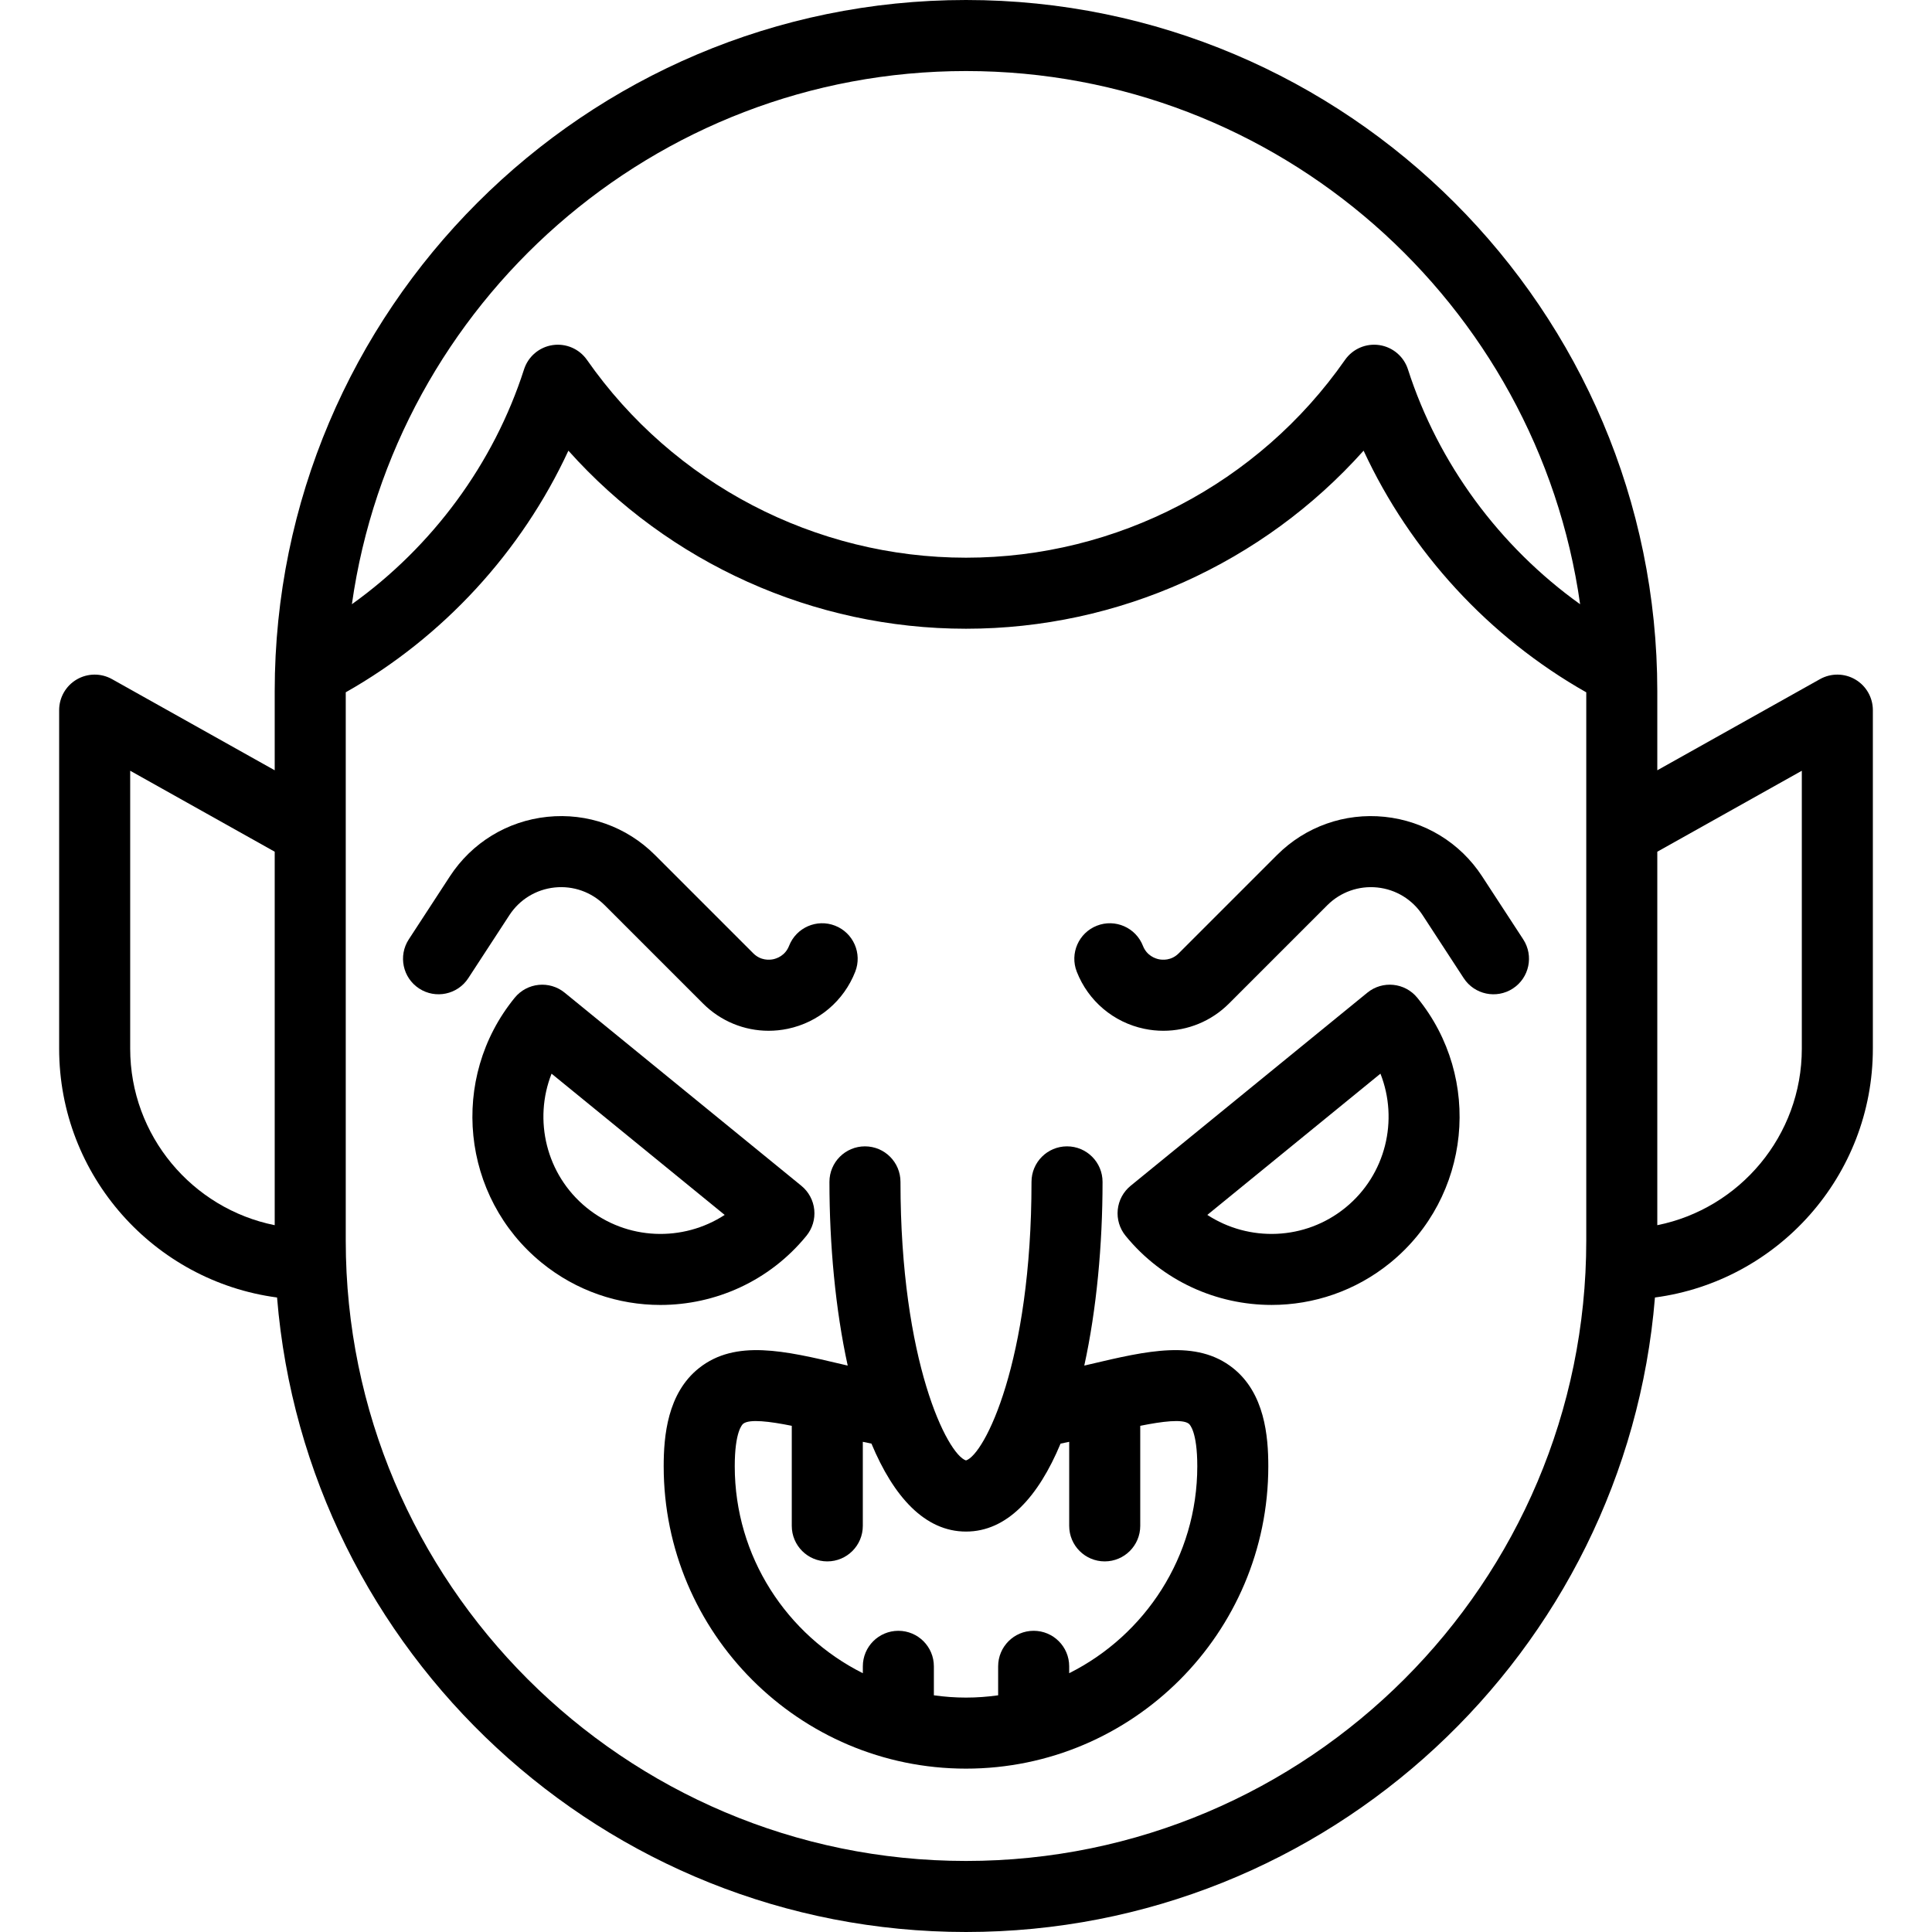 <?xml version="1.0" encoding="iso-8859-1"?>
<!-- Uploaded to: SVG Repo, www.svgrepo.com, Generator: SVG Repo Mixer Tools -->
<svg fill="#000000" height="800px" width="800px" version="1.1" id="Layer_1" xmlns="http://www.w3.org/2000/svg" xmlns:xlink="http://www.w3.org/1999/xlink" 
	 viewBox="0 0 512.001 512.001" xml:space="preserve">
<g>
	<g>
		<path d="M491.674,180.07c-2.882-1.689-6.444-1.723-9.361-0.09l-43.111,24.153v-20.931C439.204,82.184,357.019,0,256.002,0
			S72.8,82.184,72.8,183.202v20.931L29.689,179.98c-2.916-1.634-6.478-1.598-9.361,0.09c-2.883,1.689-4.654,4.781-4.654,8.122
			v89.717c0,33.708,25.202,61.623,57.747,65.941c7.681,94.004,86.631,168.151,182.579,168.151S430.9,437.854,438.58,343.85
			c32.547-4.318,57.747-32.232,57.747-65.941v-89.717C496.328,184.85,494.557,181.76,491.674,180.07z M72.8,324.688
			c-21.817-4.382-38.299-23.691-38.299-46.779v-73.654L72.8,225.712V324.688z M256.002,18.827
			c82.806,0,151.496,61.553,162.748,141.303c-21.326-15.27-37.596-37.254-45.628-62.245c-1.094-3.405-4.025-5.897-7.562-6.429
			c-3.541-0.533-7.07,0.988-9.119,3.92c-22.921,32.823-60.469,52.419-100.437,52.419c-39.965,0-77.517-19.596-100.45-52.421
			c-2.05-2.932-5.584-4.448-9.12-3.917c-3.537,0.533-6.466,3.025-7.56,6.43c-8.028,24.995-24.294,46.976-45.619,62.237
			C104.509,80.376,173.197,18.827,256.002,18.827z M420.377,220.197V328.8c0,90.636-73.738,164.373-164.375,164.373
			S91.627,419.434,91.627,328.798V220.195v-36.73c25.807-14.593,46.613-37.267,59.004-64.032
			c26.651,29.809,64.939,47.189,105.372,47.189c40.439,0,78.723-17.379,105.365-47.188c12.394,26.762,33.203,49.438,59.009,64.041
			V220.197z M477.501,277.909c0,23.088-16.482,42.397-38.299,46.78v-98.976l38.299-21.456V277.909z"/>
	</g>
</g>
<g>
	<g>
		<path d="M221.309,245.317c-4.839-1.893-10.301,0.495-12.196,5.337c-1.029,2.632-3.285,3.365-4.207,3.557
			c-0.917,0.192-3.281,0.425-5.28-1.574l-26.058-26.057c-7.532-7.531-17.926-11.215-28.519-10.115
			c-10.592,1.103-20.004,6.852-25.823,15.773l-10.892,16.702c-2.84,4.355-1.612,10.187,2.744,13.027
			c4.354,2.839,10.188,1.613,13.027-2.744l10.892-16.702c2.704-4.146,7.079-6.818,12.003-7.33c4.916-0.511,9.754,1.2,13.255,4.702
			l26.058,26.057c4.677,4.675,10.921,7.217,17.376,7.216c1.686,0,3.385-0.173,5.074-0.526c8.161-1.707,14.846-7.363,17.883-15.127
			C228.54,252.672,226.15,247.211,221.309,245.317z"/>
	</g>
</g>
<g>
	<g>
		<path d="M403.671,248.941l-10.895-16.702c-5.818-8.92-15.23-14.67-25.822-15.773c-10.597-1.099-20.988,2.583-28.52,10.115
			l-26.057,26.057c-1.999,1.999-4.364,1.765-5.28,1.574c-0.921-0.193-3.178-0.925-4.208-3.558
			c-1.895-4.841-7.358-7.228-12.197-5.336c-4.841,1.895-7.231,7.355-5.336,12.197c3.039,7.764,9.725,13.419,17.886,15.126
			c1.689,0.354,3.388,0.526,5.073,0.526c6.455,0,12.699-2.54,17.376-7.216l26.057-26.057c3.502-3.502,8.342-5.209,13.257-4.702
			c4.924,0.513,9.298,3.186,12.003,7.331l10.893,16.702c2.842,4.355,8.675,5.58,13.027,2.742
			C405.282,259.127,406.51,253.295,403.671,248.941z"/>
	</g>
</g>
<g>
	<g>
		<path d="M215.787,320.594c-0.252-2.484-1.481-4.766-3.415-6.345l-62.725-51.174c-4.03-3.288-9.961-2.685-13.245,1.343
			c-17.389,21.315-14.198,52.803,7.118,70.195c9.244,7.542,20.4,11.212,31.493,11.212c14.483,0,28.857-6.259,38.705-18.33
			C215.294,325.559,216.04,323.077,215.787,320.594z M155.423,320.025c-10.729-8.755-14.084-23.246-9.253-35.49l45.879,37.431
			C181.023,329.154,166.152,328.777,155.423,320.025z"/>
	</g>
</g>
<g>
	<g>
		<path d="M375.598,264.416c-3.286-4.026-9.214-4.63-13.244-1.342l-62.725,51.174c-1.934,1.578-3.163,3.86-3.415,6.343
			c-0.251,2.484,0.495,4.967,2.071,6.901c9.849,12.072,24.218,18.33,38.702,18.33c11.092,0,22.251-3.671,31.494-11.212
			C389.795,317.221,392.987,285.731,375.598,264.416z M356.579,320.024c-10.729,8.753-25.6,9.131-36.626,1.94l45.879-37.431
			C370.663,296.777,367.308,311.27,356.579,320.024z"/>
	</g>
</g>
<g>
	<g>
		<path d="M326.737,362.544c-9.669-7.655-22.723-4.575-37.835-1.012c-0.513,0.122-1.038,0.244-1.555,0.365
			c3.266-14.925,4.842-32.042,4.842-48.689c0-5.199-4.214-9.414-9.414-9.414s-9.414,4.215-9.414,9.414
			c0,47.741-12.474,72.277-17.362,73.823c-4.89-1.545-17.362-26.082-17.362-73.823c0-5.199-4.214-9.413-9.414-9.413
			s-9.414,4.215-9.414,9.413c0,16.646,1.578,33.763,4.842,48.688c-0.516-0.122-1.039-0.242-1.551-0.364
			c-15.114-3.563-28.168-6.642-37.835,1.012c-8.408,6.656-9.381,18.046-9.381,26.035c0,44.182,35.939,80.128,80.114,80.128
			c44.176,0,80.115-35.946,80.115-80.128C336.118,380.59,335.146,369.199,326.737,362.544z M283.345,443.417v-1.825
			c0-5.199-4.213-9.413-9.413-9.413c-5.2,0-9.414,4.215-9.414,9.413v7.683c-2.785,0.389-5.624,0.605-8.515,0.605
			s-5.732-0.216-8.517-0.605v-7.681c0-5.199-4.213-9.414-9.413-9.414c-5.2,0-9.414,4.215-9.414,9.414v1.824
			c-20.102-10.07-33.943-30.861-33.943-54.837c0-9.234,2.009-11.092,2.238-11.272c1.663-1.314,7.059-0.624,12.874,0.547v26.516
			c0,5.199,4.214,9.414,9.414,9.414s9.413-4.215,9.413-9.414v-22.276c0.758,0.161,1.515,0.321,2.288,0.477
			c5.882,14.1,14.172,23.309,25.059,23.309s19.177-9.209,25.059-23.308c0.773-0.156,1.53-0.316,2.288-0.477v22.275
			c0,5.199,4.214,9.414,9.414,9.414s9.414-4.215,9.414-9.414v-26.515c5.818-1.171,11.217-1.863,12.879-0.547
			c0.23,0.182,2.238,2.04,2.238,11.272C317.291,412.555,303.448,433.347,283.345,443.417z"/>
	</g>
</g>
</svg>